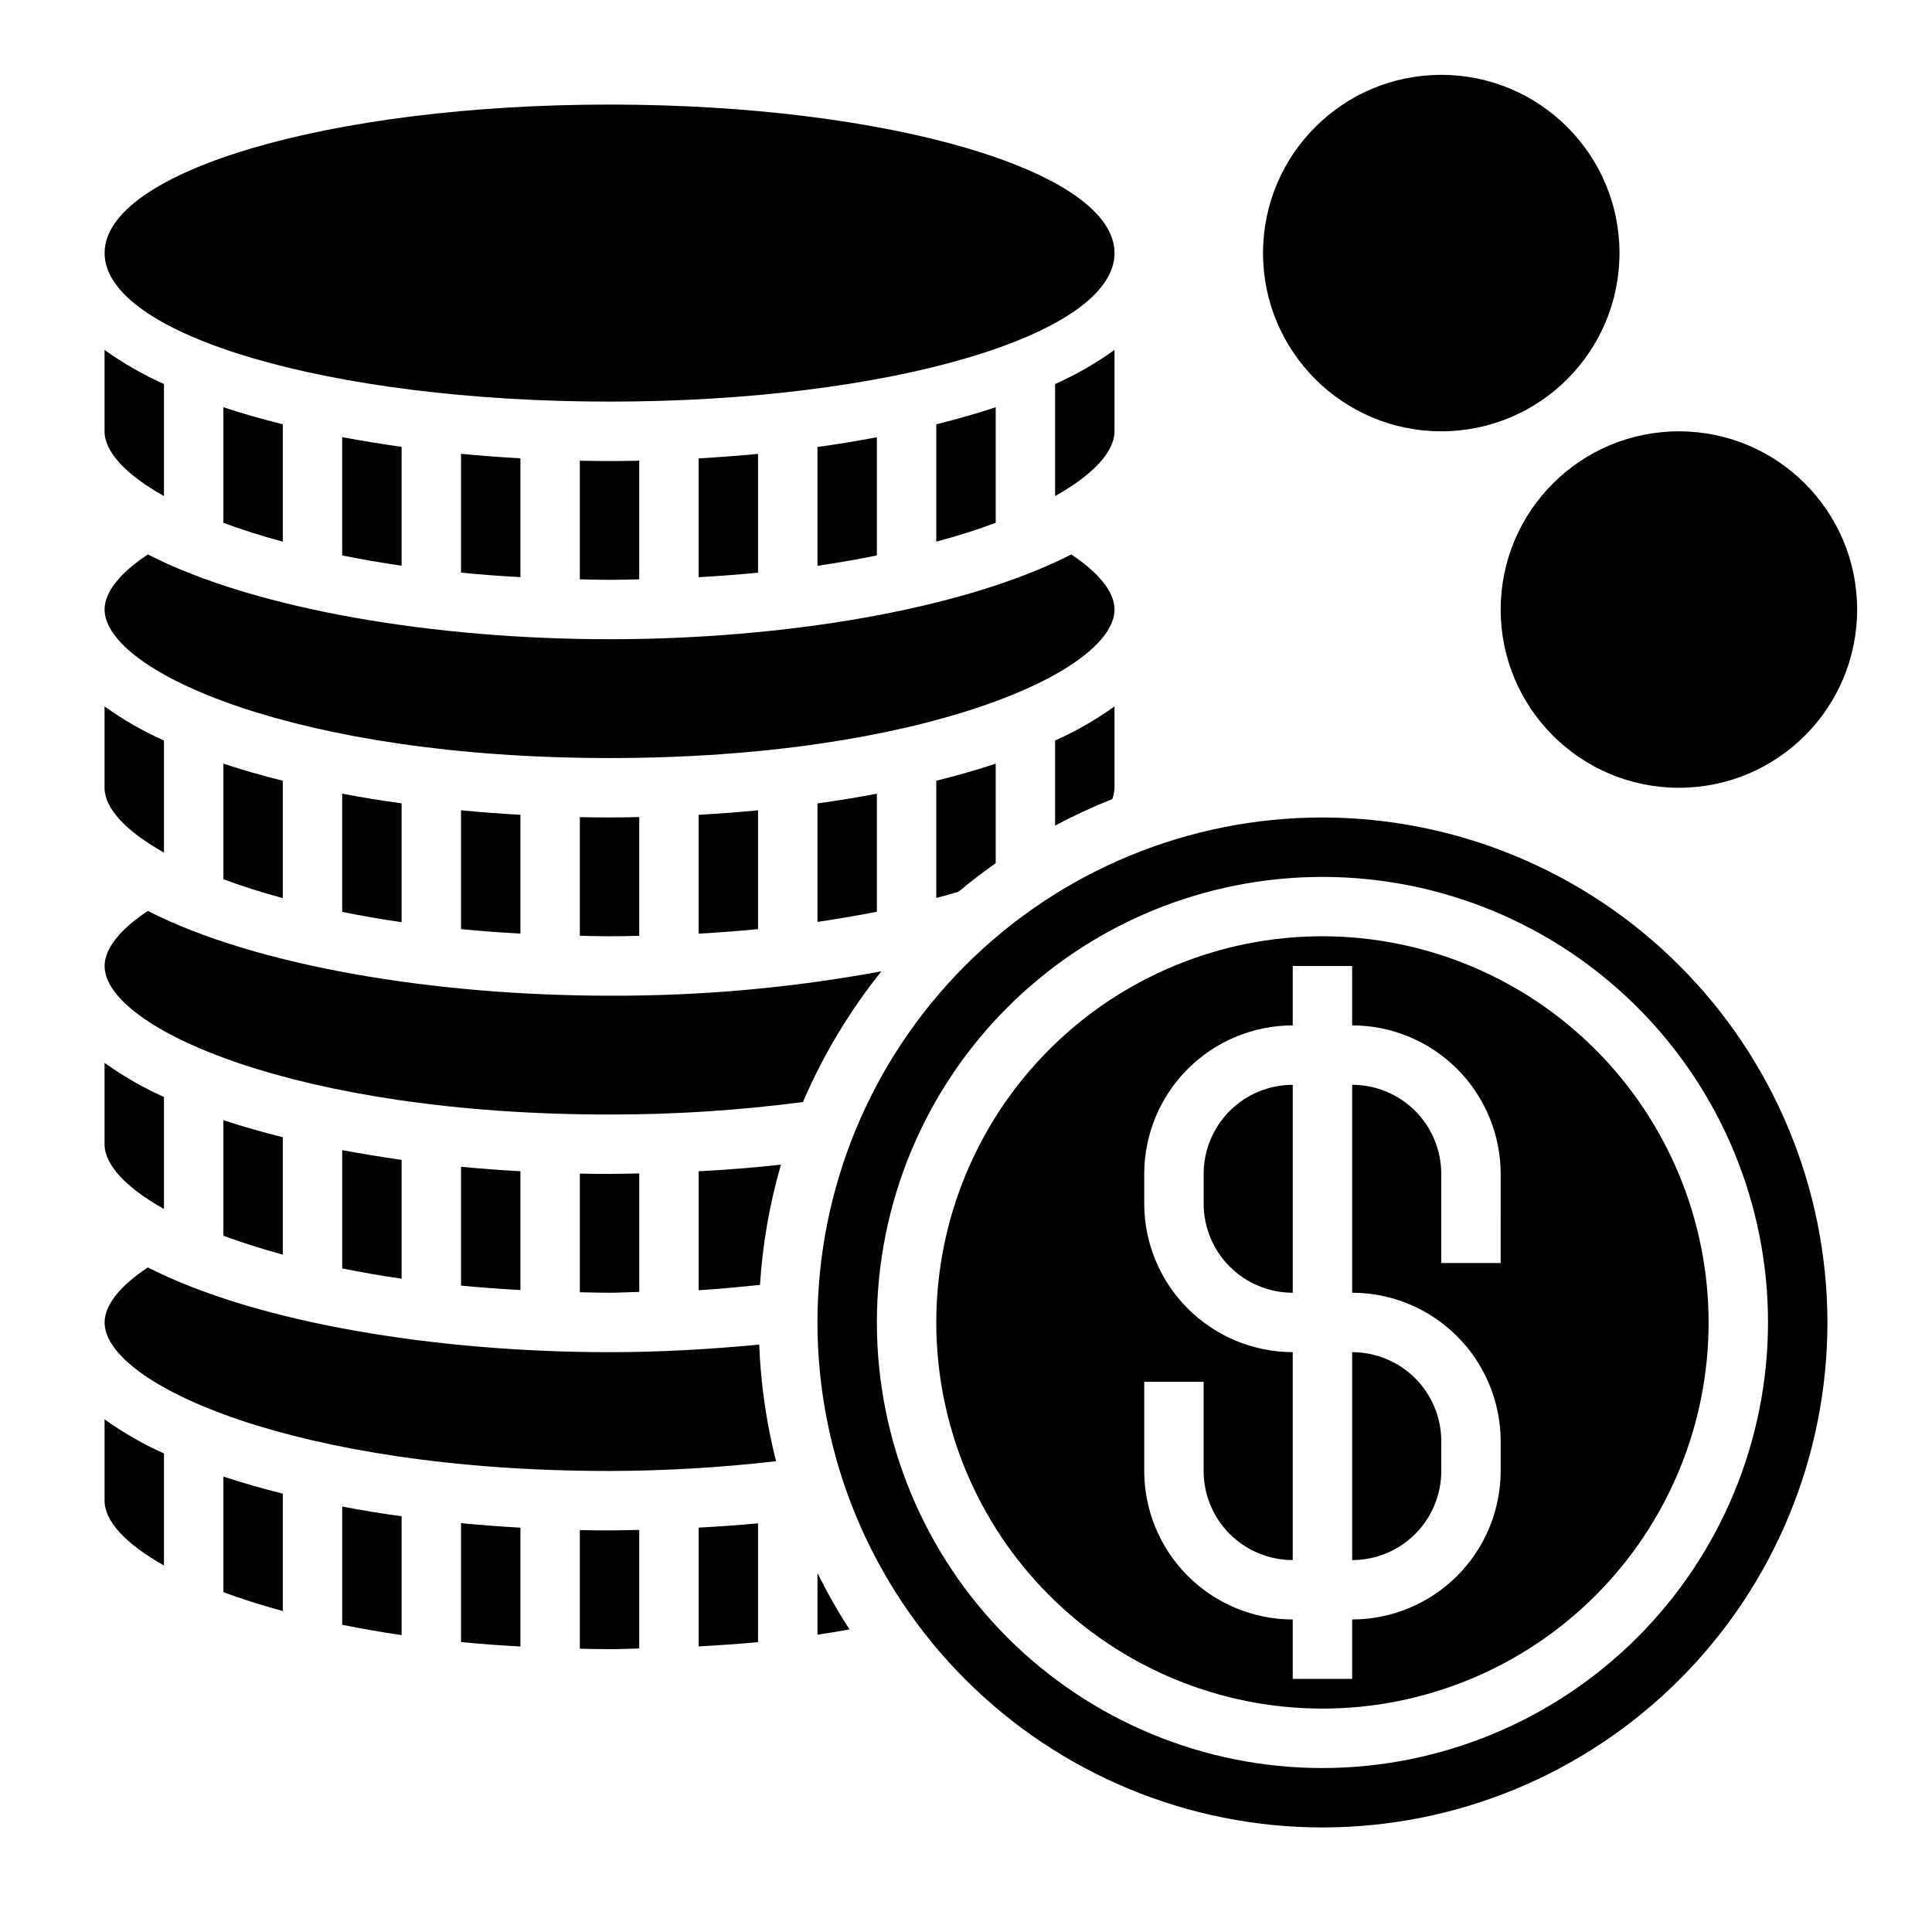 <?xml version="1.0" encoding="UTF-8"?>
<!-- Uploaded to: ICON Repo, www.iconrepo.com, Generator: ICON Repo Mixer Tools -->
<svg fill="#000000" width="800px" height="800px" version="1.1" viewBox="144 144 512 512" xmlns="http://www.w3.org/2000/svg">
 <g>
  <path d="m398.03 380.32c3.148-2.668 6.465-5.164 9.84-7.574v-26.363c-4.984 1.645-10.234 3.148-15.742 4.519v31.062c1.996-0.535 3.988-1.07 5.902-1.645z"/>
  <path d="m376.38 385.62v-31.285c-5.125 0.969-10.383 1.836-15.742 2.582v31.395c5.406-0.805 10.672-1.699 15.742-2.691z"/>
  <path d="m344.89 390.23v-31.488c-5.203 0.496-10.461 0.898-15.742 1.195v31.488c5.328-0.301 10.586-0.691 15.742-1.195z"/>
  <path d="m423.61 362.79c4.914-2.621 9.973-4.965 15.148-7.023 0.367-0.957 0.57-1.973 0.598-3v-21.562c-4.93 3.535-10.207 6.566-15.746 9.039z"/>
  <path d="m305.54 344.89c82.918 0 133.82-22.922 133.82-39.359 0-4.566-4.039-9.676-11.461-14.594-28.852 14.734-76.508 22.465-122.36 22.465-45.855 0-93.512-7.731-122.36-22.465-7.422 4.918-11.461 10.027-11.461 14.594 0 16.438 50.906 39.359 133.82 39.359z"/>
  <path d="m250.43 388.39v-31.488c-5.359-0.746-10.621-1.574-15.742-2.582v31.348c5.004 1 10.23 1.93 15.742 2.723z"/>
  <path d="m297.66 360.55v31.441c2.621 0.047 5.18 0.133 7.871 0.133s5.25-0.07 7.871-0.117v-31.488c-2.625 0.078-5.246 0.117-7.871 0.117s-5.25-0.027-7.871-0.086z"/>
  <path d="m218.94 382.01v-31.109c-5.512-1.371-10.762-2.875-15.742-4.519v30.629c4.762 1.773 9.988 3.441 15.742 5z"/>
  <path d="m187.45 275.46v-29.688c-5.539-2.473-10.812-5.5-15.742-9.035v21.559c0 5.371 5.508 11.43 15.742 17.164z"/>
  <path d="m281.92 391.42v-31.488c-5.281-0.301-10.539-0.699-15.742-1.195v31.488c5.066 0.512 10.328 0.895 15.742 1.195z"/>
  <path d="m250.43 293.92v-31.488c-5.359-0.789-10.621-1.613-15.742-2.582v31.348c5.004 1 10.23 1.93 15.742 2.723z"/>
  <path d="m218.94 287.55v-31.109c-5.512-1.371-10.762-2.875-15.742-4.519v30.629c4.762 1.773 9.988 3.441 15.742 5z"/>
  <path d="m423.61 275.46c10.234-5.731 15.742-11.809 15.742-17.16l0.004-21.562c-4.93 3.535-10.207 6.562-15.746 9.035z"/>
  <path d="m439.36 211.07c0 21.738-59.914 39.359-133.82 39.359s-133.82-17.621-133.82-39.359c0-21.738 59.914-39.359 133.82-39.359s133.82 17.621 133.82 39.359"/>
  <path d="m376.38 291.2v-31.324c-5.125 0.969-10.383 1.836-15.742 2.582v31.488c5.508-0.816 10.734-1.746 15.742-2.746z"/>
  <path d="m407.87 282.55v-30.629c-4.984 1.645-10.234 3.148-15.742 4.519v31.109c5.754-1.559 11.02-3.227 15.742-5z"/>
  <path d="m344.89 295.77v-31.488c-5.203 0.496-10.461 0.898-15.742 1.195v31.488c5.414-0.312 10.672-0.699 15.742-1.195z"/>
  <path d="m281.92 296.95v-31.488c-5.281-0.301-10.539-0.699-15.742-1.195v31.488c5.066 0.512 10.328 0.898 15.742 1.195z"/>
  <path d="m494.46 360.64c-35.492 0-69.531 14.102-94.625 39.199-25.098 25.094-39.199 59.133-39.199 94.625 0 35.496 14.102 69.531 39.199 94.629 25.094 25.098 59.133 39.199 94.625 39.199 35.496 0 69.531-14.102 94.629-39.199s39.199-59.133 39.199-94.629c-0.043-35.477-14.152-69.496-39.242-94.582-25.09-25.09-59.105-39.199-94.586-39.242zm0 251.91c-31.316 0-61.348-12.441-83.492-34.586s-34.586-52.176-34.586-83.496c0-31.316 12.441-61.348 34.586-83.492s52.176-34.586 83.492-34.586c31.32 0 61.352 12.441 83.496 34.586s34.586 52.176 34.586 83.492c-0.035 31.309-12.488 61.32-34.625 83.457s-52.148 34.59-83.457 34.625z"/>
  <path d="m297.66 266.09v31.441c2.621 0.047 5.18 0.133 7.871 0.133s5.25-0.086 7.871-0.133v-31.441c-2.625 0.059-5.246 0.09-7.871 0.09s-5.25-0.031-7.871-0.09z"/>
  <path d="m187.45 369.93v-29.684c-5.539-2.473-10.812-5.504-15.742-9.039v21.562c0 5.371 5.508 11.43 15.742 17.16z"/>
  <path d="m313.41 486.37v-31.402c-2.621 0.047-5.227 0.133-7.871 0.133-2.644 0-5.242 0-7.871-0.086v31.441c2.621 0.047 5.18 0.133 7.871 0.133s5.234-0.172 7.871-0.219z"/>
  <path d="m305.54 407.87c-45.855 0-93.512-7.731-122.36-22.465-7.422 4.918-11.461 10.027-11.461 14.594 0 16.438 50.91 39.359 133.82 39.359 17.137 0.02 34.258-1.086 51.254-3.309 5.328-12.43 12.32-24.082 20.781-34.637-23.758 4.391-47.875 6.551-72.035 6.457z"/>
  <path d="m329.15 485.92c5.512-0.316 10.879-0.875 16.246-1.41h0.004c0.688-10.793 2.551-21.477 5.559-31.863-7.125 0.789-14.414 1.355-21.805 1.754z"/>
  <path d="m266.18 453.21v31.488c5.07 0.496 10.328 0.883 15.742 1.18v-31.488c-5.281-0.285-10.539-0.684-15.742-1.18z"/>
  <path d="m502.34 557.44c6.262 0 12.27-2.488 16.699-6.914 4.426-4.43 6.914-10.438 6.914-16.699v-7.875c0-6.262-2.488-12.27-6.914-16.699-4.43-4.426-10.438-6.914-16.699-6.914z"/>
  <path d="m234.69 448.8v31.348c5.008 1 10.234 1.93 15.742 2.723v-31.488c-5.359-0.77-10.617-1.637-15.742-2.582z"/>
  <path d="m187.45 464.39v-29.684c-5.539-2.477-10.812-5.504-15.742-9.039v21.562c0 5.367 5.508 11.43 15.742 17.16z"/>
  <path d="m462.98 455.1v7.875c0 6.262 2.484 12.27 6.914 16.695 4.43 4.43 10.438 6.918 16.699 6.918v-55.102c-6.262 0-12.27 2.488-16.699 6.914-4.43 4.43-6.914 10.438-6.914 16.699z"/>
  <path d="m494.46 392.12c-27.141 0-53.168 10.785-72.359 29.977-19.191 19.191-29.977 45.219-29.977 72.359 0 27.145 10.785 53.172 29.977 72.363 19.191 19.191 45.219 29.977 72.359 29.977 27.145 0 53.172-10.785 72.363-29.977 19.191-19.191 29.977-45.219 29.977-72.363-0.031-27.129-10.824-53.141-30.012-72.328-19.184-19.184-45.195-29.977-72.328-30.008zm47.23 86.594h-15.742v-23.617c0-6.262-2.488-12.27-6.914-16.699-4.43-4.426-10.438-6.914-16.699-6.914v55.105-0.004c10.434 0.012 20.438 4.164 27.816 11.543 7.379 7.379 11.531 17.383 11.543 27.816v7.875c-0.012 10.434-4.164 20.438-11.543 27.816s-17.383 11.531-27.816 11.543v15.742h-15.746v-15.742c-10.434-0.012-20.438-4.164-27.816-11.543-7.379-7.379-11.531-17.383-11.543-27.816v-23.617h15.742v23.617h0.004c0 6.262 2.484 12.27 6.914 16.699 4.43 4.426 10.438 6.914 16.699 6.914v-55.102c-10.434-0.012-20.438-4.164-27.816-11.543-7.379-7.379-11.531-17.383-11.543-27.816v-7.875c0.012-10.434 4.164-20.438 11.543-27.816 7.379-7.379 17.383-11.531 27.816-11.543v-15.742h15.742v15.742h0.004c10.434 0.012 20.438 4.164 27.816 11.543s11.531 17.383 11.543 27.816z"/>
  <path d="m360.64 577.21c2.898-0.418 5.676-0.906 8.484-1.395h0.004c-3.117-4.816-5.949-9.812-8.488-14.957z"/>
  <path d="m203.2 440.85v30.629c4.762 1.77 9.988 3.441 15.742 5v-31.113c-5.512-1.367-10.762-2.856-15.742-4.516z"/>
  <path d="m203.2 565.94c4.762 1.77 9.988 3.441 15.742 5v-31.113c-5.512-1.371-10.762-2.875-15.742-4.519z"/>
  <path d="m234.69 574.59c5.008 1 10.234 1.93 15.742 2.723v-31.488c-5.359-0.746-10.621-1.574-15.742-2.582z"/>
  <path d="m171.71 541.7c0 5.367 5.512 11.43 15.742 17.16v-29.684c-5.539-2.477-10.812-5.504-15.742-9.039z"/>
  <path d="m266.18 579.16c5.07 0.496 10.328 0.883 15.742 1.18v-31.488c-5.281-0.301-10.539-0.699-15.742-1.195z"/>
  <path d="m305.54 502.34c-45.855 0-93.512-7.731-122.36-22.465-7.422 4.918-11.461 10.027-11.461 14.59 0 16.438 50.91 39.359 133.82 39.359v0.004c14.742-0.043 29.473-0.906 44.121-2.59-2.562-10.117-4.059-20.477-4.461-30.906-12.895 1.219-26.121 2.008-39.66 2.008z"/>
  <path d="m297.66 549.48v31.441c2.621 0.047 5.18 0.133 7.871 0.133s5.242-0.141 7.871-0.188v-31.426c-2.621 0.047-5.227 0.125-7.871 0.125-2.644 0-5.242 0-7.871-0.086z"/>
  <path d="m329.15 580.32c5.305-0.309 10.598-0.637 15.742-1.141v-31.488c-5.18 0.488-10.43 0.859-15.742 1.148z"/>
  <path d="m636.16 305.54c0 26.086-21.148 47.23-47.234 47.23-26.086 0-47.23-21.145-47.23-47.23 0-26.086 21.145-47.234 47.23-47.234 26.086 0 47.234 21.148 47.234 47.234"/>
  <path d="m573.18 211.07c0 26.086-21.148 47.23-47.234 47.23-26.082 0-47.23-21.145-47.23-47.23 0-26.086 21.148-47.234 47.23-47.234 26.086 0 47.234 21.148 47.234 47.234"/>
 </g>
</svg>
